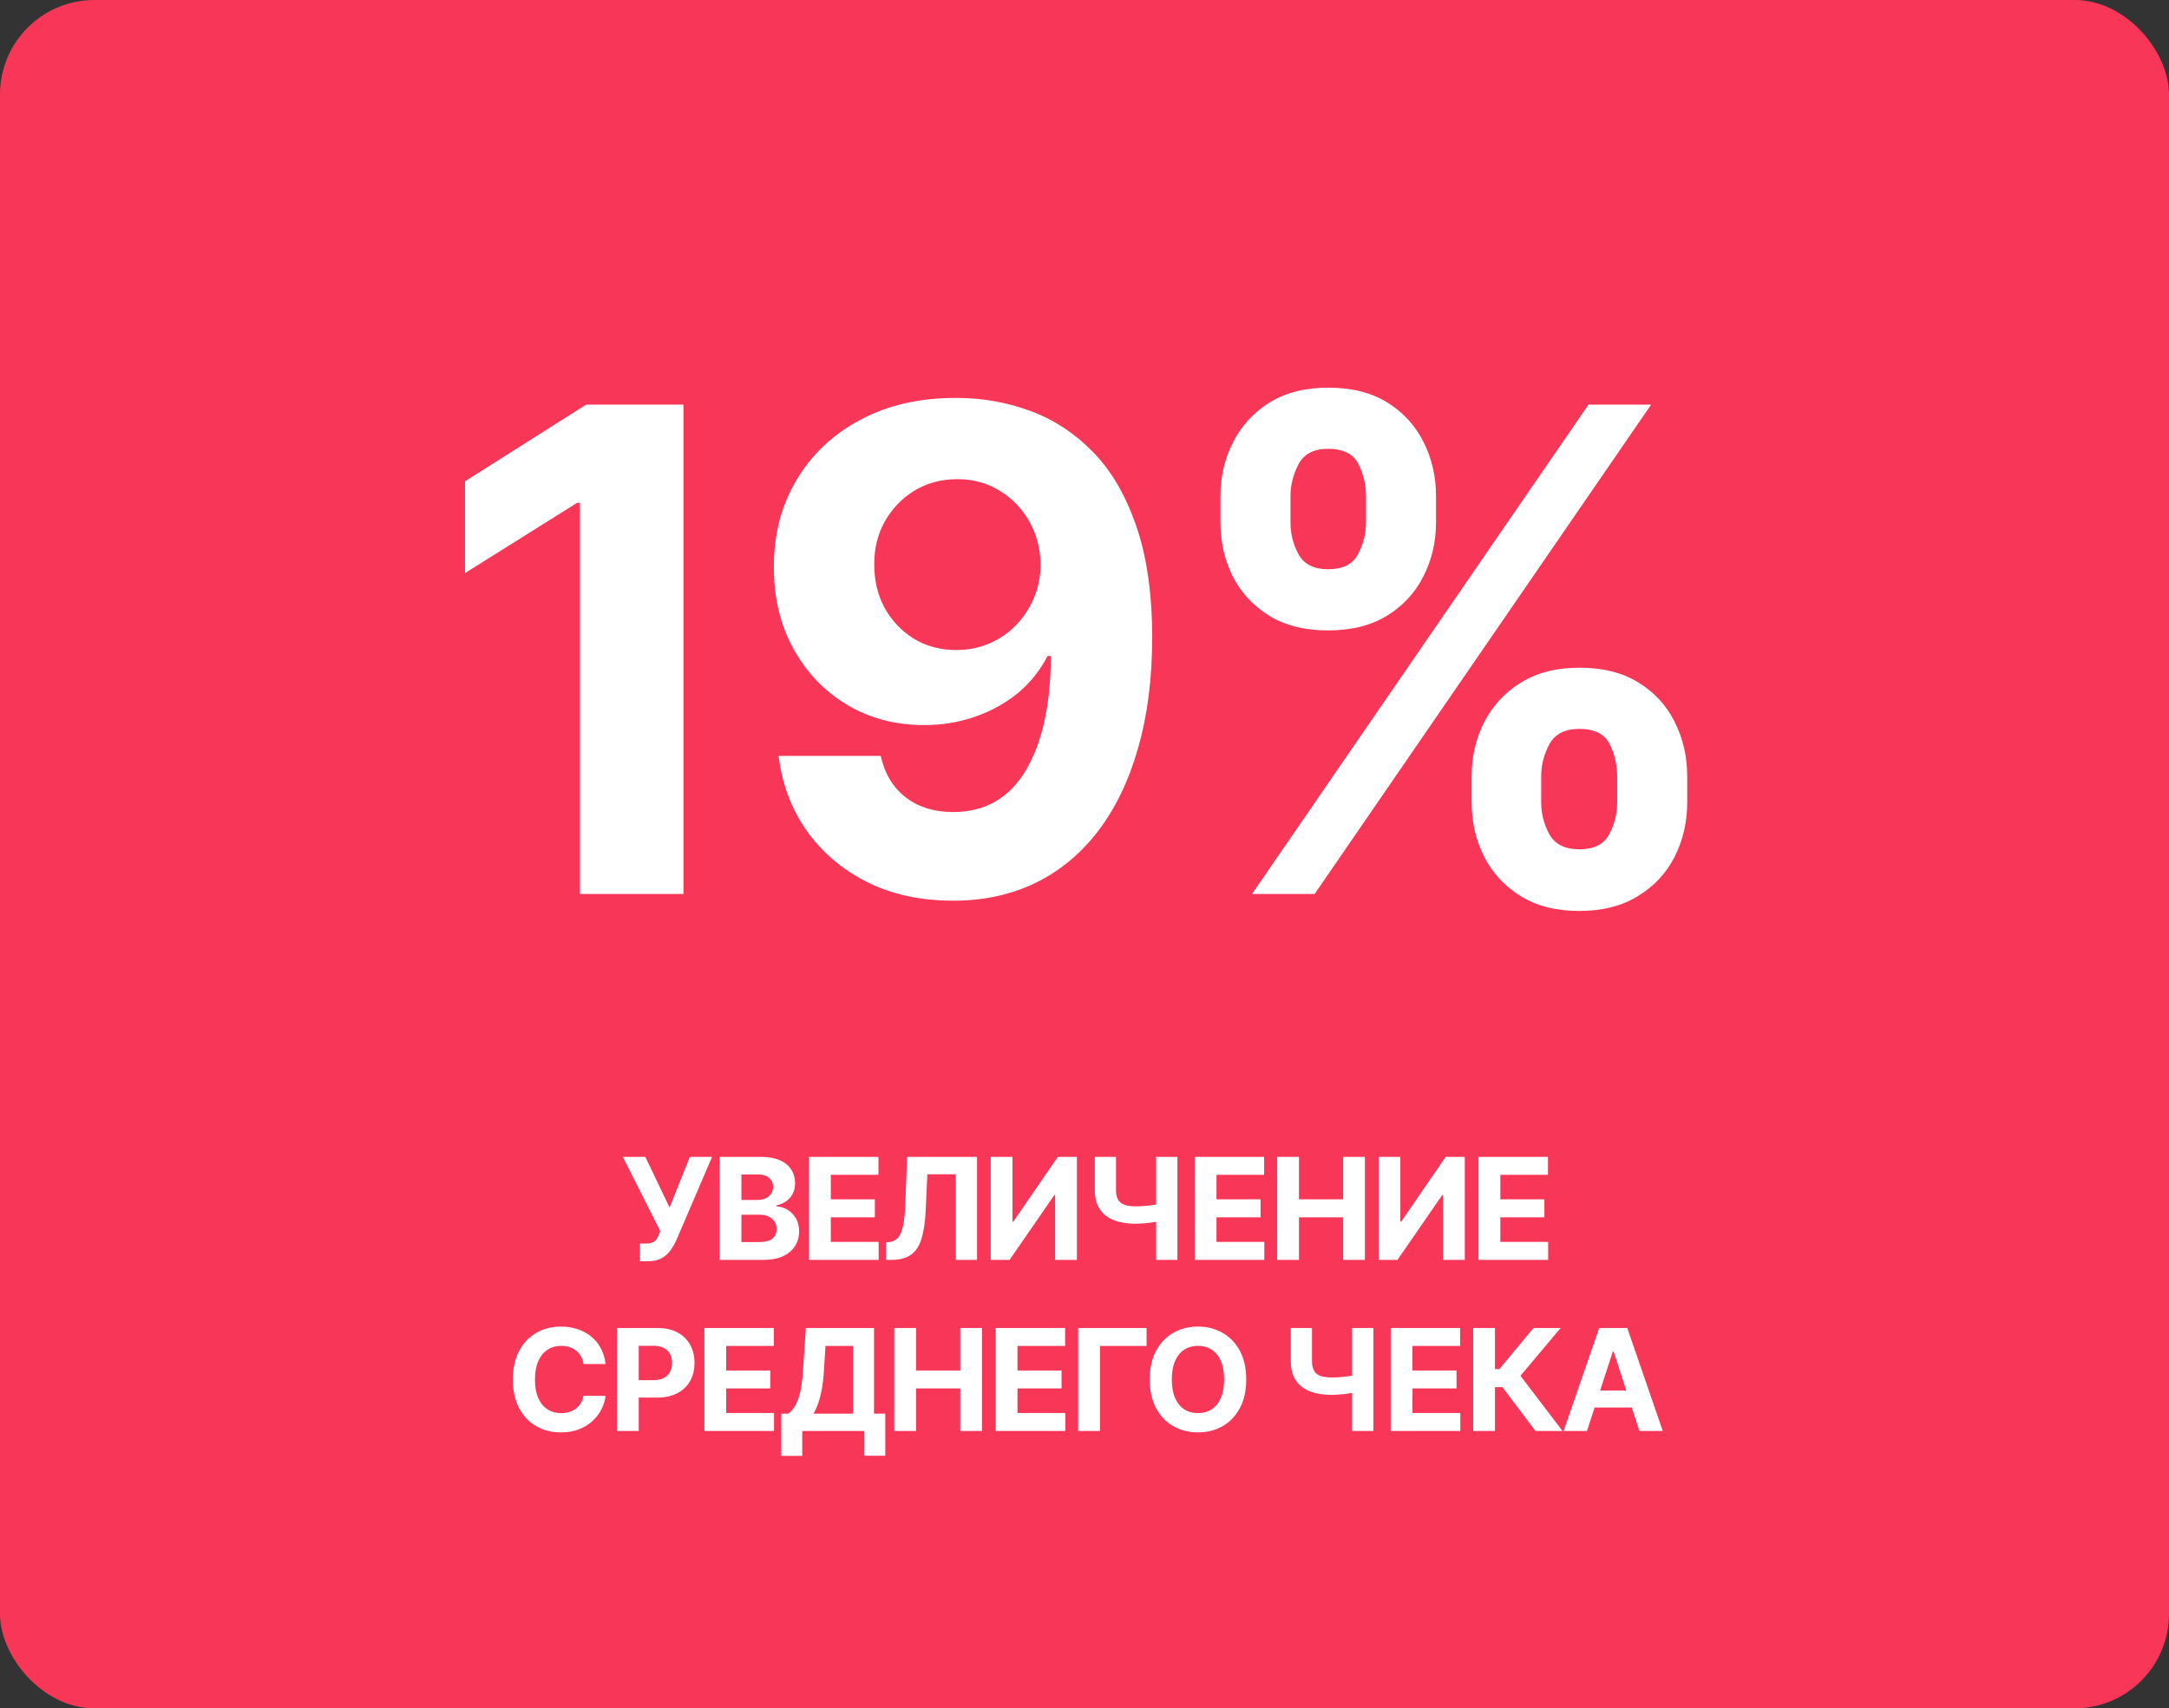 <svg width="735" height="579" viewBox="0 0 735 579" fill="none" xmlns="http://www.w3.org/2000/svg">
<rect x="0" y="0" width="735" height="579" fill="#333333" stroke="none"/>
<rect width="735" height="579" rx="32" fill="#F83758"/>
<path d="M231.605 137.136V303H196.537V170.422H195.565L157.581 194.233V163.133L198.642 137.136H231.605ZM324.196 134.868C332.727 134.868 340.934 136.299 348.817 139.16C356.754 142.022 363.827 146.584 370.036 152.847C376.299 159.111 381.239 167.425 384.857 177.792C388.528 188.104 390.391 200.766 390.445 215.775C390.445 229.867 388.852 242.448 385.667 253.516C382.535 264.53 378.027 273.898 372.142 281.619C366.256 289.34 359.156 295.225 350.842 299.275C342.527 303.27 333.24 305.268 322.982 305.268C311.913 305.268 302.141 303.135 293.664 298.87C285.187 294.55 278.357 288.692 273.174 281.295C268.044 273.844 264.94 265.475 263.86 256.189H298.442C299.792 262.236 302.627 266.933 306.946 270.281C311.265 273.574 316.611 275.221 322.982 275.221C333.78 275.221 341.987 270.524 347.602 261.129C353.217 251.68 356.052 238.749 356.106 222.335H354.972C352.488 227.195 349.141 231.379 344.93 234.889C340.718 238.344 335.886 241.017 330.433 242.907C325.033 244.796 319.283 245.741 313.182 245.741C303.409 245.741 294.69 243.446 287.023 238.857C279.356 234.268 273.309 227.951 268.881 219.906C264.454 211.861 262.24 202.682 262.24 192.37C262.186 181.247 264.751 171.34 269.934 162.647C275.117 153.954 282.352 147.151 291.639 142.238C300.98 137.271 311.832 134.814 324.196 134.868ZM324.439 162.404C318.986 162.404 314.127 163.7 309.862 166.291C305.65 168.883 302.303 172.366 299.819 176.739C297.389 181.112 296.201 185.999 296.255 191.398C296.255 196.851 297.443 201.764 299.819 206.138C302.249 210.457 305.542 213.913 309.7 216.504C313.911 219.042 318.716 220.311 324.115 220.311C328.165 220.311 331.917 219.555 335.373 218.043C338.828 216.531 341.825 214.453 344.363 211.807C346.954 209.107 348.979 206.003 350.437 202.493C351.895 198.984 352.623 195.258 352.623 191.317C352.569 186.08 351.328 181.274 348.898 176.901C346.468 172.528 343.121 169.018 338.855 166.372C334.59 163.727 329.785 162.404 324.439 162.404ZM498.688 271.9V263.154C498.688 256.513 500.092 250.411 502.899 244.85C505.761 239.235 509.891 234.754 515.29 231.406C520.744 228.005 527.385 226.304 535.214 226.304C543.15 226.304 549.818 227.978 555.218 231.325C560.671 234.673 564.774 239.154 567.528 244.769C570.336 250.331 571.739 256.459 571.739 263.154V271.9C571.739 278.541 570.336 284.67 567.528 290.285C564.72 295.846 560.59 300.3 555.137 303.648C549.683 307.049 543.042 308.75 535.214 308.75C527.277 308.75 520.609 307.049 515.209 303.648C509.81 300.3 505.707 295.846 502.899 290.285C500.092 284.67 498.688 278.541 498.688 271.9ZM522.255 263.154V271.9C522.255 275.734 523.173 279.351 525.009 282.753C526.899 286.154 530.3 287.855 535.214 287.855C540.127 287.855 543.474 286.181 545.256 282.834C547.092 279.486 548.01 275.842 548.01 271.9V263.154C548.01 259.212 547.146 255.541 545.418 252.139C543.69 248.738 540.289 247.037 535.214 247.037C530.354 247.037 526.98 248.738 525.09 252.139C523.2 255.541 522.255 259.212 522.255 263.154ZM413.569 176.982V168.235C413.569 161.54 415 155.412 417.861 149.851C420.723 144.236 424.853 139.754 430.252 136.407C435.706 133.059 442.293 131.385 450.014 131.385C458.005 131.385 464.7 133.059 470.099 136.407C475.498 139.754 479.601 144.236 482.409 149.851C485.217 155.412 486.62 161.54 486.62 168.235V176.982C486.62 183.677 485.19 189.805 482.328 195.366C479.52 200.928 475.39 205.382 469.937 208.729C464.538 212.023 457.897 213.67 450.014 213.67C442.131 213.67 435.463 211.996 430.01 208.648C424.61 205.247 420.507 200.793 417.699 195.285C414.946 189.724 413.569 183.623 413.569 176.982ZM437.298 168.235V176.982C437.298 180.923 438.216 184.568 440.052 187.915C441.942 191.263 445.262 192.937 450.014 192.937C454.981 192.937 458.355 191.263 460.137 187.915C461.973 184.568 462.891 180.923 462.891 176.982V168.235C462.891 164.294 462.027 160.622 460.299 157.221C458.571 153.819 455.143 152.118 450.014 152.118C445.208 152.118 441.888 153.846 440.052 157.302C438.216 160.757 437.298 164.402 437.298 168.235ZM424.259 303L538.291 137.136H559.51L445.478 303H424.259Z" fill="white"/>
<path d="M216.861 427.477V421.477H218.753C219.696 421.477 220.457 421.364 221.037 421.136C221.616 420.898 222.076 420.551 222.417 420.097C222.77 419.631 223.065 419.051 223.304 418.358L223.73 417.216L211.048 392.091H218.684L226.9 409.273L233.77 392.091H241.304L229.27 420.148C228.69 421.443 228.003 422.648 227.207 423.761C226.423 424.875 225.417 425.773 224.19 426.455C222.963 427.136 221.395 427.477 219.486 427.477H216.861ZM243.857 427V392.091H257.834C260.402 392.091 262.544 392.472 264.26 393.233C265.976 393.994 267.266 395.051 268.129 396.403C268.993 397.744 269.425 399.29 269.425 401.04C269.425 402.403 269.152 403.602 268.607 404.636C268.061 405.659 267.311 406.5 266.357 407.159C265.413 407.807 264.334 408.267 263.118 408.54V408.881C264.447 408.937 265.692 409.312 266.851 410.006C268.021 410.699 268.97 411.67 269.697 412.92C270.425 414.159 270.788 415.636 270.788 417.352C270.788 419.205 270.328 420.858 269.408 422.312C268.499 423.756 267.152 424.898 265.368 425.739C263.584 426.58 261.385 427 258.771 427H243.857ZM251.237 420.966H257.254C259.311 420.966 260.811 420.574 261.754 419.79C262.697 418.994 263.169 417.937 263.169 416.619C263.169 415.653 262.936 414.801 262.47 414.062C262.004 413.324 261.34 412.744 260.476 412.324C259.624 411.903 258.607 411.693 257.425 411.693H251.237V420.966ZM251.237 406.699H256.709C257.72 406.699 258.618 406.523 259.402 406.17C260.197 405.807 260.822 405.295 261.277 404.636C261.743 403.977 261.976 403.188 261.976 402.267C261.976 401.006 261.527 399.989 260.629 399.216C259.743 398.443 258.482 398.057 256.845 398.057H251.237V406.699ZM274.151 427V392.091H297.674V398.176H281.532V406.494H296.463V412.58H281.532V420.915H297.742V427H274.151ZM300.21 427V421.068L301.198 420.983C302.471 420.881 303.499 420.398 304.283 419.534C305.068 418.659 305.653 417.267 306.039 415.358C306.437 413.438 306.693 410.858 306.806 407.619L307.386 392.091H331.079V427H323.903V398.006H314.238L313.693 410.159C313.511 414.068 313.045 417.261 312.295 419.739C311.556 422.216 310.374 424.045 308.749 425.227C307.136 426.409 304.925 427 302.119 427H300.21ZM335.724 392.091H343.088V414.045H343.378L358.463 392.091H364.923V427H357.542V405.028H357.287L342.116 427H335.724V392.091ZM370.996 392.091H378.172V403.341C378.172 404.682 378.405 405.761 378.871 406.58C379.337 407.386 380.058 407.972 381.036 408.335C382.024 408.688 383.291 408.864 384.837 408.864C385.382 408.864 386.024 408.847 386.763 408.812C387.501 408.767 388.263 408.705 389.047 408.625C389.842 408.545 390.592 408.449 391.297 408.335C392.001 408.222 392.587 408.091 393.053 407.943V413.773C392.575 413.932 391.979 414.074 391.263 414.199C390.558 414.312 389.814 414.415 389.03 414.506C388.246 414.585 387.484 414.648 386.746 414.693C386.007 414.739 385.371 414.761 384.837 414.761C382.03 414.761 379.587 414.364 377.507 413.568C375.428 412.761 373.82 411.517 372.683 409.835C371.558 408.153 370.996 405.989 370.996 403.341V392.091ZM391.774 392.091H398.984V427H391.774V392.091ZM404.844 427V392.091H428.367V398.176H412.225V406.494H427.157V412.58H412.225V420.915H428.435V427H404.844ZM432.795 427V392.091H440.175V406.494H455.158V392.091H462.522V427H455.158V412.58H440.175V427H432.795ZM467.167 392.091H474.531V414.045H474.821L489.906 392.091H496.366V427H488.985V405.028H488.73L473.559 427H467.167V392.091ZM501.024 427V392.091H524.547V398.176H508.405V406.494H523.337V412.58H508.405V420.915H524.615V427H501.024ZM205.21 462.312H197.744C197.607 461.347 197.329 460.489 196.908 459.739C196.488 458.977 195.948 458.33 195.289 457.795C194.63 457.261 193.869 456.852 193.005 456.568C192.153 456.284 191.227 456.142 190.227 456.142C188.42 456.142 186.846 456.591 185.505 457.489C184.164 458.375 183.124 459.67 182.386 461.375C181.647 463.068 181.278 465.125 181.278 467.545C181.278 470.034 181.647 472.125 182.386 473.818C183.136 475.511 184.181 476.79 185.522 477.653C186.863 478.517 188.414 478.949 190.176 478.949C191.164 478.949 192.079 478.818 192.92 478.557C193.772 478.295 194.528 477.915 195.187 477.415C195.846 476.903 196.391 476.284 196.823 475.557C197.266 474.83 197.573 474 197.744 473.068L205.21 473.102C205.016 474.705 204.533 476.25 203.761 477.739C202.999 479.216 201.971 480.54 200.676 481.71C199.391 482.869 197.857 483.79 196.073 484.472C194.301 485.142 192.295 485.477 190.056 485.477C186.943 485.477 184.158 484.773 181.704 483.364C179.261 481.955 177.329 479.915 175.908 477.244C174.499 474.574 173.795 471.341 173.795 467.545C173.795 463.739 174.511 460.5 175.943 457.83C177.374 455.159 179.318 453.125 181.772 451.727C184.227 450.318 186.988 449.614 190.056 449.614C192.079 449.614 193.954 449.898 195.681 450.466C197.42 451.034 198.96 451.864 200.301 452.955C201.641 454.034 202.732 455.358 203.573 456.926C204.426 458.494 204.971 460.29 205.21 462.312ZM209.062 485V450.091H222.835C225.483 450.091 227.738 450.597 229.602 451.608C231.466 452.608 232.886 454 233.863 455.784C234.852 457.557 235.346 459.602 235.346 461.92C235.346 464.239 234.846 466.284 233.846 468.057C232.846 469.83 231.397 471.21 229.5 472.199C227.613 473.187 225.329 473.682 222.647 473.682H213.869V467.767H221.454C222.875 467.767 224.045 467.523 224.966 467.034C225.897 466.534 226.591 465.847 227.045 464.972C227.511 464.085 227.744 463.068 227.744 461.92C227.744 460.761 227.511 459.75 227.045 458.886C226.591 458.011 225.897 457.335 224.966 456.858C224.034 456.369 222.852 456.125 221.42 456.125H216.443V485H209.062ZM238.7 485V450.091H262.223V456.176H246.081V464.494H261.013V470.58H246.081V478.915H262.291V485H238.7ZM264.759 493.42V479.119H267.128C267.935 478.54 268.674 477.722 269.344 476.665C270.015 475.597 270.588 474.125 271.066 472.25C271.543 470.364 271.884 467.898 272.088 464.852L273.077 450.091H296.174V479.119H299.992V493.386H292.901V485H271.85V493.42H264.759ZM275.651 479.119H289.083V456.176H279.725L279.179 464.852C279.032 467.159 278.787 469.205 278.446 470.989C278.117 472.773 277.713 474.335 277.236 475.676C276.77 477.006 276.242 478.153 275.651 479.119ZM303.039 485V450.091H310.42V464.494H325.403V450.091H332.766V485H325.403V470.58H310.42V485H303.039ZM337.412 485V450.091H360.934V456.176H344.792V464.494H359.724V470.58H344.792V478.915H361.003V485H337.412ZM388.527 450.091V456.176H372.743V485H365.362V450.091H388.527ZM422.299 467.545C422.299 471.352 421.577 474.591 420.134 477.261C418.702 479.932 416.747 481.972 414.27 483.381C411.804 484.778 409.032 485.477 405.952 485.477C402.85 485.477 400.066 484.773 397.6 483.364C395.134 481.955 393.185 479.915 391.753 477.244C390.321 474.574 389.605 471.341 389.605 467.545C389.605 463.739 390.321 460.5 391.753 457.83C393.185 455.159 395.134 453.125 397.6 451.727C400.066 450.318 402.85 449.614 405.952 449.614C409.032 449.614 411.804 450.318 414.27 451.727C416.747 453.125 418.702 455.159 420.134 457.83C421.577 460.5 422.299 463.739 422.299 467.545ZM414.816 467.545C414.816 465.08 414.446 463 413.708 461.307C412.98 459.614 411.952 458.33 410.622 457.455C409.293 456.58 407.736 456.142 405.952 456.142C404.168 456.142 402.611 456.58 401.282 457.455C399.952 458.33 398.918 459.614 398.179 461.307C397.452 463 397.088 465.08 397.088 467.545C397.088 470.011 397.452 472.091 398.179 473.784C398.918 475.477 399.952 476.761 401.282 477.636C402.611 478.511 404.168 478.949 405.952 478.949C407.736 478.949 409.293 478.511 410.622 477.636C411.952 476.761 412.98 475.477 413.708 473.784C414.446 472.091 414.816 470.011 414.816 467.545ZM437.41 450.091H444.586V461.341C444.586 462.682 444.819 463.761 445.285 464.58C445.751 465.386 446.473 465.972 447.45 466.335C448.439 466.688 449.706 466.864 451.251 466.864C451.796 466.864 452.439 466.847 453.177 466.812C453.916 466.767 454.677 466.705 455.461 466.625C456.257 466.545 457.007 466.449 457.711 466.335C458.416 466.222 459.001 466.091 459.467 465.943V471.773C458.99 471.932 458.393 472.074 457.677 472.199C456.973 472.312 456.228 472.415 455.444 472.506C454.66 472.585 453.899 472.648 453.16 472.693C452.421 472.739 451.785 472.761 451.251 472.761C448.444 472.761 446.001 472.364 443.921 471.568C441.842 470.761 440.234 469.517 439.098 467.835C437.973 466.153 437.41 463.989 437.41 461.341V450.091ZM458.189 450.091H465.399V485H458.189V450.091ZM471.258 485V450.091H494.781V456.176H478.639V464.494H493.571V470.58H478.639V478.915H494.849V485H471.258ZM520.328 485L509.112 470.119H506.59V485H499.209V450.091H506.59V464.034H508.073L519.664 450.091H528.851L515.232 466.284L529.482 485H520.328ZM537.77 485H529.861L541.913 450.091H551.424L563.458 485H555.549L546.805 458.068H546.532L537.77 485ZM537.276 471.278H555.958V477.04H537.276V471.278Z" fill="white"/>
</svg>
